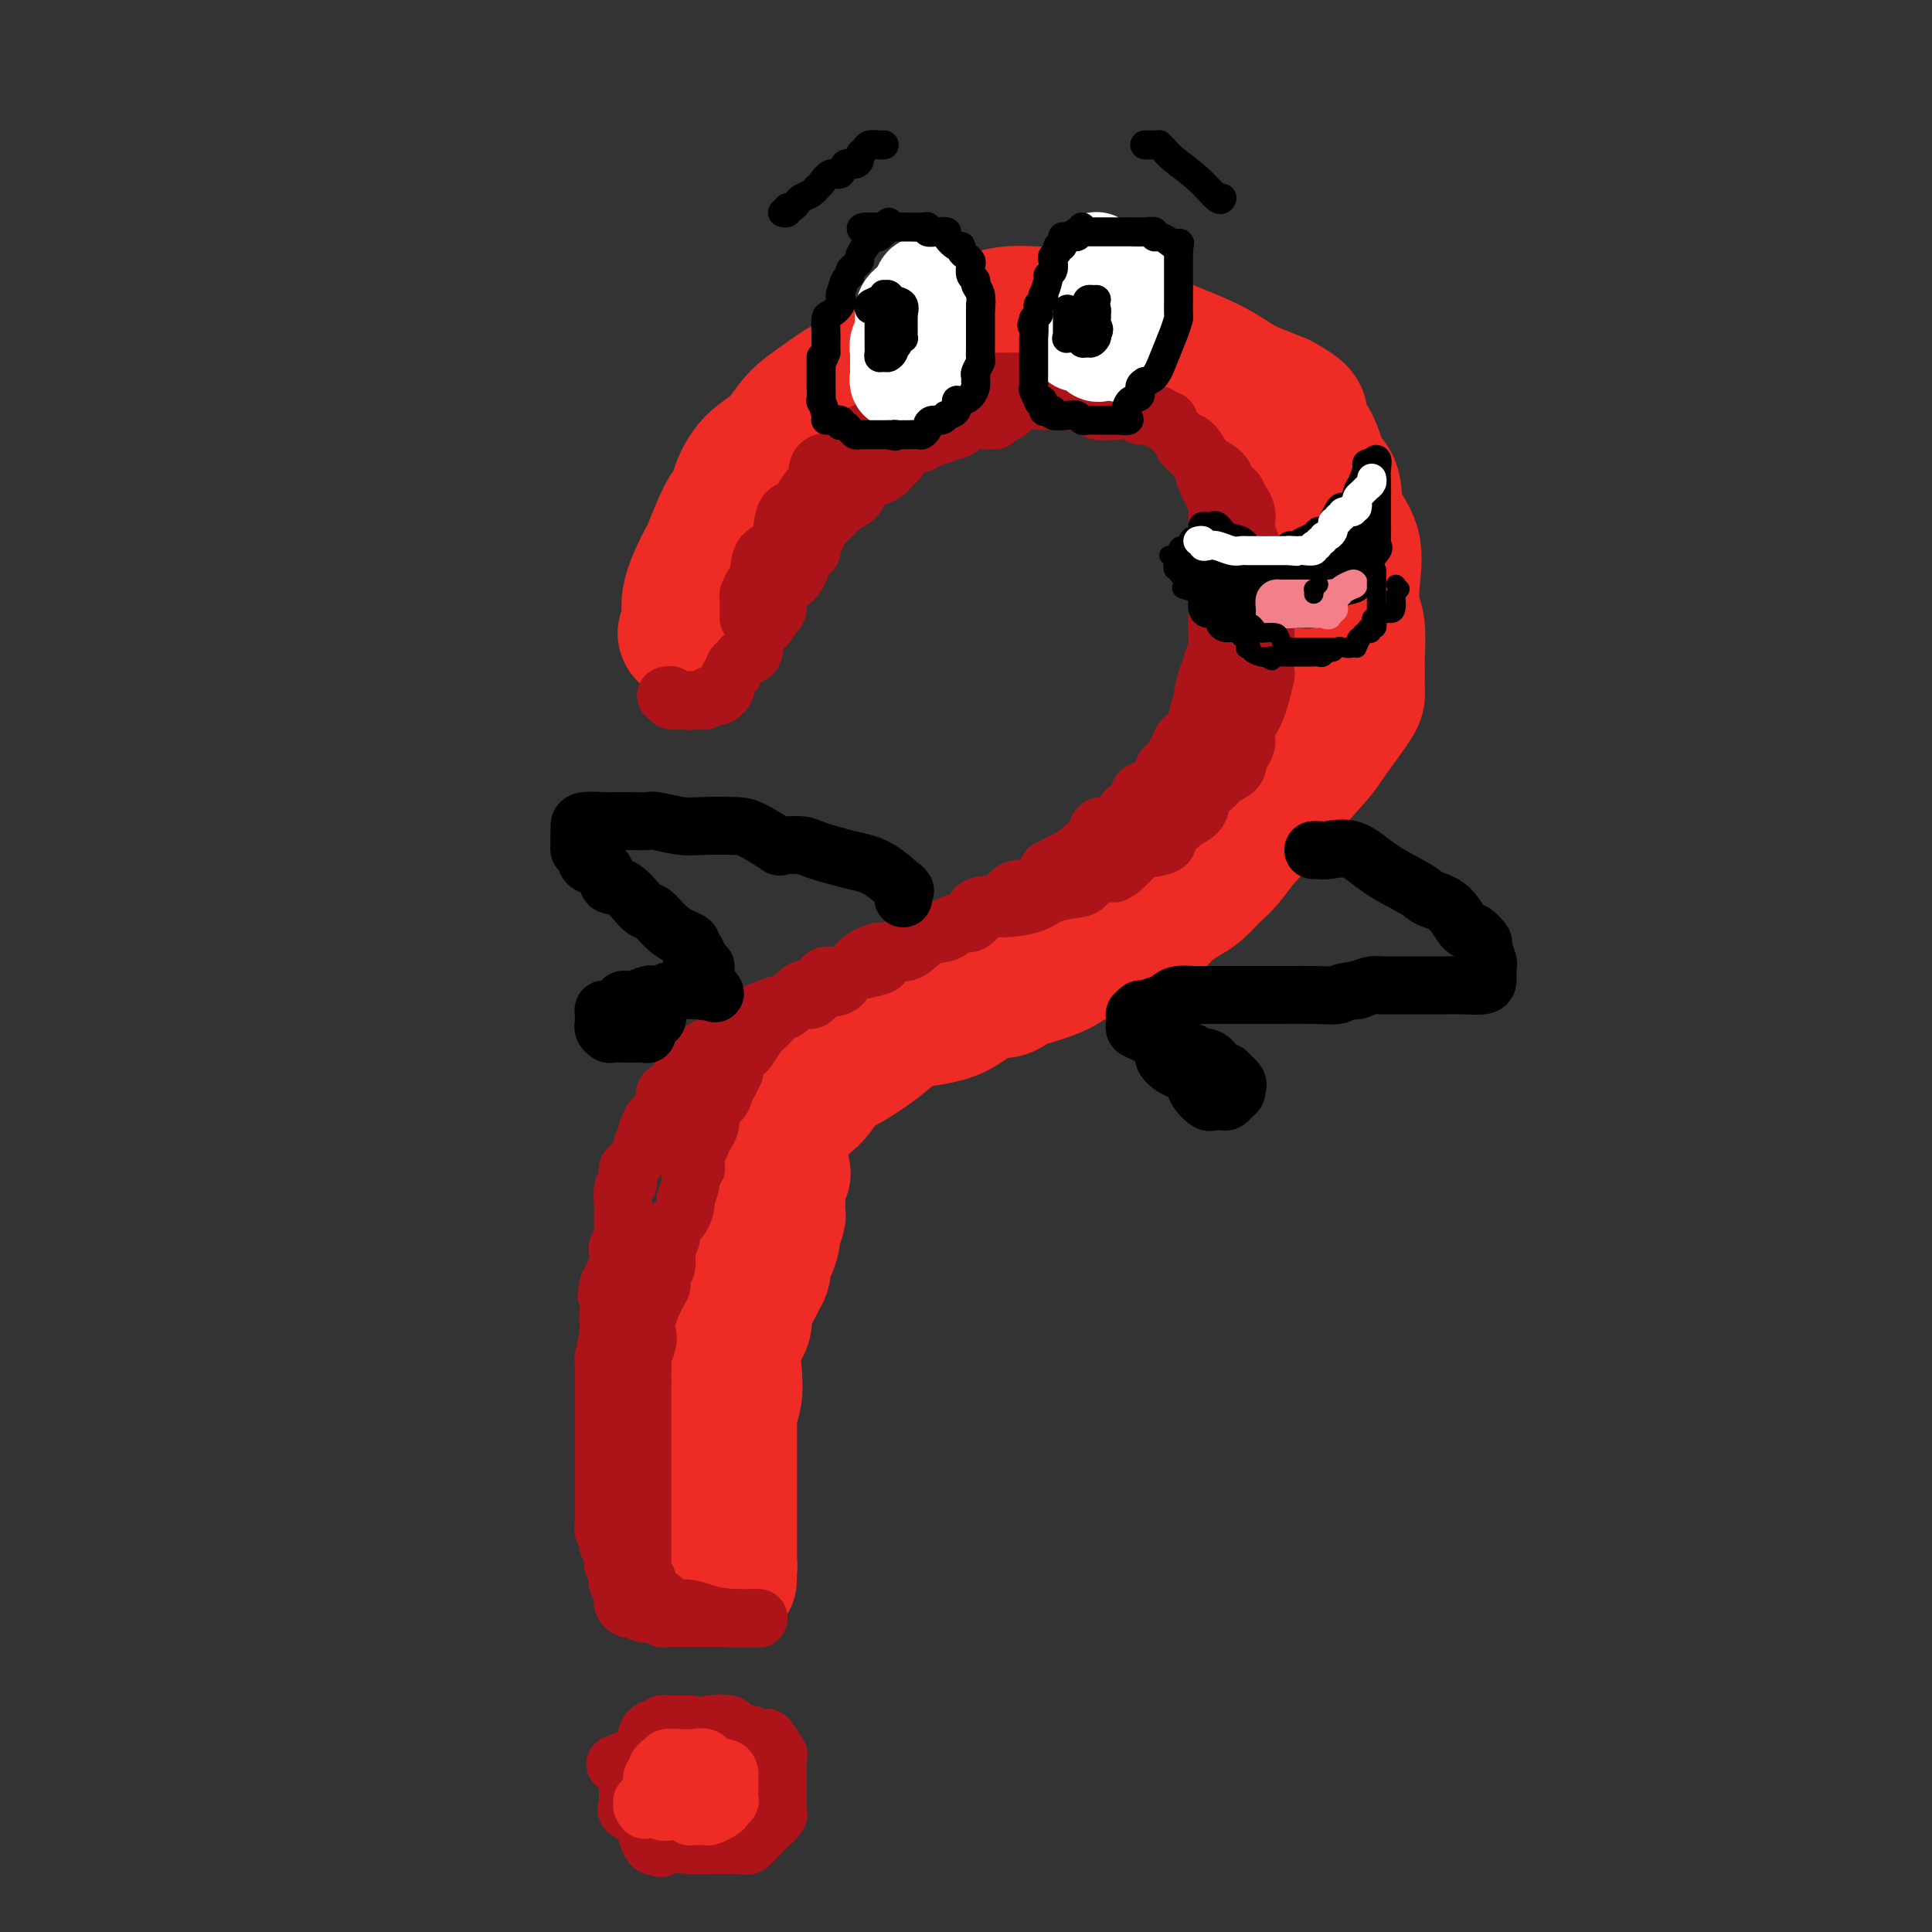 <svg viewBox='0 0 400 400' version='1.1' xmlns='http://www.w3.org/2000/svg' xmlns:xlink='http://www.w3.org/1999/xlink'><rect x="0" y="0" width="400" height="400" fill="#333333" stroke="none"/><g fill='none' stroke='rgb(238,43,36)' stroke-width='28' stroke-linecap='round' stroke-linejoin='round'><path d='M142,131c-0.107,0.078 -0.214,0.156 0,0c0.214,-0.156 0.748,-0.547 1,-1c0.252,-0.453 0.220,-0.968 0,-2c-0.220,-1.032 -0.630,-2.580 0,-5c0.630,-2.420 2.300,-5.713 3,-7c0.700,-1.287 0.429,-0.567 1,-2c0.571,-1.433 1.983,-5.018 3,-7c1.017,-1.982 1.639,-2.361 2,-3c0.361,-0.639 0.462,-1.539 1,-3c0.538,-1.461 1.512,-3.483 3,-5c1.488,-1.517 3.490,-2.528 5,-4c1.510,-1.472 2.530,-3.403 4,-5c1.470,-1.597 3.391,-2.860 5,-4c1.609,-1.140 2.907,-2.158 6,-4c3.093,-1.842 7.981,-4.507 11,-6c3.019,-1.493 4.169,-1.815 5,-2c0.831,-0.185 1.345,-0.232 3,-1c1.655,-0.768 4.452,-2.258 6,-3c1.548,-0.742 1.847,-0.735 3,-1c1.153,-0.265 3.161,-0.803 5,-1c1.839,-0.197 3.509,-0.054 5,0c1.491,0.054 2.805,0.020 4,0c1.195,-0.020 2.272,-0.026 3,0c0.728,0.026 1.106,0.085 2,0c0.894,-0.085 2.304,-0.314 4,0c1.696,0.314 3.677,1.172 5,2c1.323,0.828 1.987,1.625 5,3c3.013,1.375 8.375,3.327 12,5c3.625,1.673 5.515,3.066 7,4c1.485,0.934 2.567,1.410 4,2c1.433,0.590 3.216,1.295 5,2'/><path d='M265,83c6.463,3.538 3.620,3.381 3,4c-0.620,0.619 0.983,2.012 2,3c1.017,0.988 1.446,1.570 2,3c0.554,1.430 1.231,3.707 2,5c0.769,1.293 1.631,1.603 2,3c0.369,1.397 0.246,3.883 1,6c0.754,2.117 2.384,3.866 3,6c0.616,2.134 0.218,4.653 0,7c-0.218,2.347 -0.255,4.524 0,6c0.255,1.476 0.801,2.253 1,4c0.199,1.747 0.050,4.464 0,6c-0.050,1.536 0.000,1.890 0,3c-0.000,1.110 -0.050,2.977 0,4c0.050,1.023 0.200,1.202 -1,3c-1.200,1.798 -3.748,5.214 -5,7c-1.252,1.786 -1.206,1.941 -3,4c-1.794,2.059 -5.428,6.021 -7,8c-1.572,1.979 -1.082,1.976 -2,3c-0.918,1.024 -3.245,3.075 -5,5c-1.755,1.925 -2.938,3.725 -4,5c-1.062,1.275 -2.005,2.026 -3,3c-0.995,0.974 -2.044,2.172 -3,3c-0.956,0.828 -1.821,1.288 -3,2c-1.179,0.712 -2.673,1.677 -4,3c-1.327,1.323 -2.486,3.005 -4,4c-1.514,0.995 -3.384,1.302 -5,2c-1.616,0.698 -2.980,1.785 -4,2c-1.020,0.215 -1.698,-0.442 -3,0c-1.302,0.442 -3.229,1.983 -5,3c-1.771,1.017 -3.385,1.508 -5,2'/><path d='M215,202c-4.158,1.486 -3.552,0.702 -4,1c-0.448,0.298 -1.950,1.677 -3,2c-1.050,0.323 -1.648,-0.409 -3,0c-1.352,0.409 -3.457,1.961 -5,3c-1.543,1.039 -2.525,1.565 -4,2c-1.475,0.435 -3.442,0.779 -5,1c-1.558,0.221 -2.706,0.318 -4,1c-1.294,0.682 -2.735,1.948 -4,3c-1.265,1.052 -2.353,1.890 -4,3c-1.647,1.110 -3.852,2.492 -5,3c-1.148,0.508 -1.239,0.142 -2,1c-0.761,0.858 -2.192,2.939 -3,4c-0.808,1.061 -0.993,1.103 -2,2c-1.007,0.897 -2.836,2.648 -4,4c-1.164,1.352 -1.662,2.303 -2,3c-0.338,0.697 -0.515,1.139 -1,2c-0.485,0.861 -1.278,2.142 -2,3c-0.722,0.858 -1.373,1.295 -2,2c-0.627,0.705 -1.228,1.678 -2,3c-0.772,1.322 -1.713,2.993 -2,4c-0.287,1.007 0.080,1.350 0,2c-0.080,0.650 -0.608,1.606 -1,3c-0.392,1.394 -0.649,3.227 -1,4c-0.351,0.773 -0.798,0.488 -1,1c-0.202,0.512 -0.159,1.821 0,3c0.159,1.179 0.435,2.227 0,3c-0.435,0.773 -1.581,1.271 -2,2c-0.419,0.729 -0.112,1.690 0,3c0.112,1.310 0.030,2.968 0,4c-0.030,1.032 -0.009,1.438 0,2c0.009,0.562 0.004,1.281 0,2'/><path d='M147,278c-0.774,5.095 -0.207,3.331 0,3c0.207,-0.331 0.056,0.770 0,2c-0.056,1.230 -0.017,2.590 0,4c0.017,1.410 0.012,2.871 0,4c-0.012,1.129 -0.033,1.925 0,3c0.033,1.075 0.118,2.428 0,3c-0.118,0.572 -0.438,0.362 0,1c0.438,0.638 1.634,2.122 2,3c0.366,0.878 -0.098,1.149 0,2c0.098,0.851 0.758,2.282 1,3c0.242,0.718 0.065,0.723 0,1c-0.065,0.277 -0.018,0.825 0,2c0.018,1.175 0.009,2.978 0,4c-0.009,1.022 -0.016,1.265 0,2c0.016,0.735 0.057,1.964 0,3c-0.057,1.036 -0.211,1.880 0,3c0.211,1.120 0.789,2.515 1,3c0.211,0.485 0.057,0.060 0,0c-0.057,-0.060 -0.015,0.245 0,1c0.015,0.755 0.004,1.959 0,2c-0.004,0.041 -0.001,-1.082 0,-2c0.001,-0.918 0.000,-1.632 0,-3c-0.000,-1.368 -0.000,-3.391 0,-5c0.000,-1.609 0.000,-2.805 0,-4'/><path d='M151,313c-0.000,-3.256 -0.001,-4.394 0,-6c0.001,-1.606 0.004,-3.678 0,-5c-0.004,-1.322 -0.015,-1.895 0,-3c0.015,-1.105 0.054,-2.742 0,-4c-0.054,-1.258 -0.203,-2.136 0,-3c0.203,-0.864 0.756,-1.714 1,-3c0.244,-1.286 0.177,-3.010 0,-5c-0.177,-1.990 -0.465,-4.248 0,-6c0.465,-1.752 1.684,-2.997 2,-4c0.316,-1.003 -0.270,-1.763 0,-3c0.270,-1.237 1.395,-2.949 2,-4c0.605,-1.051 0.688,-1.440 1,-2c0.312,-0.560 0.853,-1.290 1,-2c0.147,-0.710 -0.100,-1.398 0,-2c0.100,-0.602 0.549,-1.117 1,-2c0.451,-0.883 0.906,-2.135 1,-3c0.094,-0.865 -0.171,-1.343 0,-2c0.171,-0.657 0.778,-1.493 1,-2c0.222,-0.507 0.060,-0.685 0,-1c-0.060,-0.315 -0.017,-0.767 0,-1c0.017,-0.233 0.008,-0.248 0,-1c-0.008,-0.752 -0.016,-2.240 0,-3c0.016,-0.760 0.056,-0.791 0,-1c-0.056,-0.209 -0.207,-0.595 0,-1c0.207,-0.405 0.774,-0.830 1,-1c0.226,-0.170 0.113,-0.085 0,0'/></g>
<g fill='none' stroke='rgb(173,20,25)' stroke-width='12' stroke-linecap='round' stroke-linejoin='round'><path d='M155,128c0.002,-0.509 0.003,-1.019 0,-1c-0.003,0.019 -0.011,0.565 0,0c0.011,-0.565 0.043,-2.242 0,-3c-0.043,-0.758 -0.159,-0.596 0,-1c0.159,-0.404 0.592,-1.374 1,-2c0.408,-0.626 0.791,-0.907 1,-2c0.209,-1.093 0.244,-2.998 1,-4c0.756,-1.002 2.232,-1.101 3,-2c0.768,-0.899 0.826,-2.600 1,-4c0.174,-1.400 0.463,-2.501 1,-3c0.537,-0.499 1.321,-0.395 2,-1c0.679,-0.605 1.252,-1.918 2,-3c0.748,-1.082 1.672,-1.932 2,-3c0.328,-1.068 0.060,-2.355 1,-3c0.940,-0.645 3.090,-0.649 4,-1c0.910,-0.351 0.581,-1.049 1,-2c0.419,-0.951 1.584,-2.156 3,-3c1.416,-0.844 3.081,-1.326 4,-2c0.919,-0.674 1.090,-1.539 2,-2c0.910,-0.461 2.559,-0.519 3,-1c0.441,-0.481 -0.324,-1.386 0,-2c0.324,-0.614 1.738,-0.939 3,-1c1.262,-0.061 2.372,0.141 3,0c0.628,-0.141 0.775,-0.626 2,-1c1.225,-0.374 3.530,-0.636 5,-1c1.470,-0.364 2.107,-0.830 3,-1c0.893,-0.170 2.044,-0.046 3,0c0.956,0.046 1.719,0.012 3,0c1.281,-0.012 3.080,-0.004 4,0c0.920,0.004 0.960,0.002 1,0'/><path d='M214,79c4.285,-0.464 2.999,-0.125 3,0c0.001,0.125 1.290,0.034 2,0c0.710,-0.034 0.842,-0.012 1,0c0.158,0.012 0.342,0.013 1,0c0.658,-0.013 1.790,-0.042 2,0c0.210,0.042 -0.503,0.153 0,0c0.503,-0.153 2.223,-0.570 4,0c1.777,0.570 3.611,2.127 5,3c1.389,0.873 2.333,1.061 3,1c0.667,-0.061 1.057,-0.372 1,0c-0.057,0.372 -0.559,1.426 0,2c0.559,0.574 2.180,0.669 3,1c0.820,0.331 0.838,0.899 1,1c0.162,0.101 0.467,-0.263 1,0c0.533,0.263 1.292,1.155 2,2c0.708,0.845 1.363,1.644 2,2c0.637,0.356 1.254,0.269 2,1c0.746,0.731 1.619,2.279 2,3c0.381,0.721 0.269,0.613 1,1c0.731,0.387 2.304,1.269 3,2c0.696,0.731 0.516,1.312 1,2c0.484,0.688 1.633,1.484 2,2c0.367,0.516 -0.047,0.754 0,1c0.047,0.246 0.556,0.500 1,1c0.444,0.500 0.823,1.244 1,2c0.177,0.756 0.150,1.522 0,2c-0.150,0.478 -0.425,0.667 0,2c0.425,1.333 1.550,3.809 2,5c0.450,1.191 0.225,1.095 0,1'/><path d='M260,116c0.862,2.741 1.015,2.593 1,3c-0.015,0.407 -0.200,1.368 0,2c0.200,0.632 0.786,0.936 1,2c0.214,1.064 0.057,2.888 0,4c-0.057,1.112 -0.016,1.510 0,2c0.016,0.490 0.005,1.070 0,2c-0.005,0.930 -0.004,2.209 0,3c0.004,0.791 0.012,1.093 0,2c-0.012,0.907 -0.045,2.417 0,3c0.045,0.583 0.166,0.239 0,1c-0.166,0.761 -0.619,2.628 -1,4c-0.381,1.372 -0.690,2.250 -1,3c-0.310,0.750 -0.622,1.371 -1,2c-0.378,0.629 -0.824,1.267 -1,2c-0.176,0.733 -0.083,1.561 0,2c0.083,0.439 0.155,0.488 0,1c-0.155,0.512 -0.539,1.485 -1,2c-0.461,0.515 -1.001,0.571 -1,1c0.001,0.429 0.543,1.230 0,2c-0.543,0.770 -2.171,1.508 -3,2c-0.829,0.492 -0.860,0.738 -1,1c-0.140,0.262 -0.389,0.542 -1,1c-0.611,0.458 -1.583,1.095 -2,2c-0.417,0.905 -0.279,2.077 -1,3c-0.721,0.923 -2.303,1.596 -3,2c-0.697,0.404 -0.510,0.541 -1,1c-0.490,0.459 -1.656,1.242 -2,2c-0.344,0.758 0.135,1.492 -1,2c-1.135,0.508 -3.882,0.791 -5,1c-1.118,0.209 -0.605,0.346 -1,1c-0.395,0.654 -1.697,1.827 -3,3'/><path d='M232,180c-2.528,1.788 -0.849,0.258 -1,0c-0.151,-0.258 -2.133,0.756 -3,1c-0.867,0.244 -0.617,-0.282 -1,0c-0.383,0.282 -1.397,1.372 -2,2c-0.603,0.628 -0.794,0.795 -2,1c-1.206,0.205 -3.426,0.447 -5,1c-1.574,0.553 -2.501,1.418 -4,2c-1.499,0.582 -3.570,0.882 -5,1c-1.430,0.118 -2.219,0.054 -3,0c-0.781,-0.054 -1.554,-0.098 -2,0c-0.446,0.098 -0.565,0.336 -1,1c-0.435,0.664 -1.186,1.753 -2,2c-0.814,0.247 -1.693,-0.346 -3,0c-1.307,0.346 -3.044,1.633 -4,2c-0.956,0.367 -1.131,-0.184 -2,0c-0.869,0.184 -2.433,1.105 -4,2c-1.567,0.895 -3.138,1.765 -4,2c-0.862,0.235 -1.017,-0.165 -2,0c-0.983,0.165 -2.795,0.893 -4,2c-1.205,1.107 -1.803,2.591 -3,3c-1.197,0.409 -2.993,-0.256 -4,0c-1.007,0.256 -1.226,1.434 -2,2c-0.774,0.566 -2.105,0.521 -3,1c-0.895,0.479 -1.355,1.484 -2,2c-0.645,0.516 -1.474,0.544 -3,1c-1.526,0.456 -3.750,1.341 -5,2c-1.250,0.659 -1.525,1.094 -2,2c-0.475,0.906 -1.148,2.284 -2,3c-0.852,0.716 -1.883,0.770 -3,1c-1.117,0.230 -2.319,0.637 -3,1c-0.681,0.363 -0.840,0.681 -1,1'/><path d='M145,218c-4.185,2.736 -1.648,1.577 -1,1c0.648,-0.577 -0.594,-0.573 -1,0c-0.406,0.573 0.024,1.715 0,2c-0.024,0.285 -0.500,-0.289 -1,0c-0.500,0.289 -1.022,1.439 -1,2c0.022,0.561 0.590,0.532 0,1c-0.590,0.468 -2.338,1.433 -3,2c-0.662,0.567 -0.238,0.734 0,1c0.238,0.266 0.289,0.630 0,1c-0.289,0.370 -0.919,0.747 -1,1c-0.081,0.253 0.386,0.381 0,1c-0.386,0.619 -1.624,1.728 -2,2c-0.376,0.272 0.111,-0.294 0,0c-0.111,0.294 -0.821,1.448 -1,2c-0.179,0.552 0.173,0.501 0,1c-0.173,0.499 -0.870,1.547 -1,2c-0.130,0.453 0.306,0.311 0,1c-0.306,0.689 -1.354,2.209 -2,3c-0.646,0.791 -0.891,0.854 -1,1c-0.109,0.146 -0.082,0.376 0,1c0.082,0.624 0.218,1.641 0,2c-0.218,0.359 -0.789,0.060 -1,1c-0.211,0.940 -0.060,3.120 0,4c0.060,0.880 0.030,0.459 0,1c-0.030,0.541 -0.060,2.045 0,3c0.060,0.955 0.209,1.362 0,2c-0.209,0.638 -0.777,1.508 -1,2c-0.223,0.492 -0.101,0.606 0,1c0.101,0.394 0.181,1.068 0,2c-0.181,0.932 -0.623,2.124 -1,3c-0.377,0.876 -0.688,1.438 -1,2'/><path d='M126,266c-0.775,3.897 -0.211,1.140 0,1c0.211,-0.140 0.071,2.338 0,4c-0.071,1.662 -0.072,2.509 0,3c0.072,0.491 0.215,0.625 0,2c-0.215,1.375 -0.790,3.990 -1,5c-0.210,1.010 -0.056,0.413 0,1c0.056,0.587 0.015,2.357 0,3c-0.015,0.643 -0.004,0.158 0,1c0.004,0.842 0.001,3.011 0,4c-0.001,0.989 -0.000,0.798 0,1c0.000,0.202 0.000,0.796 0,2c-0.000,1.204 -0.000,3.018 0,4c0.000,0.982 0.000,1.130 0,1c-0.000,-0.130 -0.000,-0.540 0,0c0.000,0.540 0.000,2.031 0,3c-0.000,0.969 -0.000,1.416 0,2c0.000,0.584 0.000,1.303 0,2c-0.000,0.697 -0.000,1.370 0,2c0.000,0.630 0.000,1.218 0,2c-0.000,0.782 -0.001,1.759 0,2c0.001,0.241 0.004,-0.252 0,0c-0.004,0.252 -0.015,1.251 0,2c0.015,0.749 0.056,1.248 0,2c-0.056,0.752 -0.207,1.759 0,2c0.207,0.241 0.774,-0.282 1,0c0.226,0.282 0.112,1.371 0,2c-0.112,0.629 -0.224,0.798 0,1c0.224,0.202 0.782,0.435 1,1c0.218,0.565 0.097,1.460 0,2c-0.097,0.540 -0.171,0.726 0,1c0.171,0.274 0.585,0.637 1,1'/><path d='M128,325c0.480,1.354 0.182,0.739 0,1c-0.182,0.261 -0.246,1.397 0,2c0.246,0.603 0.802,0.673 1,1c0.198,0.327 0.038,0.911 0,1c-0.038,0.089 0.044,-0.317 0,0c-0.044,0.317 -0.215,1.357 0,2c0.215,0.643 0.817,0.890 1,1c0.183,0.110 -0.053,0.082 0,0c0.053,-0.082 0.395,-0.219 1,0c0.605,0.219 1.471,0.795 2,1c0.529,0.205 0.719,0.041 1,0c0.281,-0.041 0.652,0.042 1,0c0.348,-0.042 0.673,-0.207 1,0c0.327,0.207 0.656,0.788 1,1c0.344,0.212 0.705,0.057 1,0c0.295,-0.057 0.526,-0.015 1,0c0.474,0.015 1.192,0.004 2,0c0.808,-0.004 1.707,-0.001 2,0c0.293,0.001 -0.021,0.000 0,0c0.021,-0.000 0.376,-0.000 1,0c0.624,0.000 1.515,0.000 2,0c0.485,-0.000 0.564,-0.000 1,0c0.436,0.000 1.231,0.000 2,0c0.769,-0.000 1.514,-0.000 2,0c0.486,0.000 0.713,0.000 1,0c0.287,-0.000 0.635,-0.000 1,0c0.365,0.000 0.747,0.000 1,0c0.253,-0.000 0.376,-0.000 1,0c0.624,0.000 1.750,0.000 2,0c0.250,-0.000 -0.375,-0.000 -1,0'/><path d='M156,335c2.969,0.198 -1.109,0.193 -4,0c-2.891,-0.193 -4.597,-0.572 -6,-1c-1.403,-0.428 -2.505,-0.903 -4,-1c-1.495,-0.097 -3.384,0.185 -4,0c-0.616,-0.185 0.043,-0.837 0,-1c-0.043,-0.163 -0.786,0.164 -1,0c-0.214,-0.164 0.100,-0.818 0,-1c-0.100,-0.182 -0.614,0.107 -1,0c-0.386,-0.107 -0.643,-0.609 -1,-1c-0.357,-0.391 -0.814,-0.672 -1,-1c-0.186,-0.328 -0.103,-0.701 0,-1c0.103,-0.299 0.224,-0.522 0,-1c-0.224,-0.478 -0.792,-1.212 -1,-2c-0.208,-0.788 -0.056,-1.629 0,-2c0.056,-0.371 0.015,-0.273 0,-1c-0.015,-0.727 -0.004,-2.280 0,-3c0.004,-0.720 0.001,-0.608 0,-1c-0.001,-0.392 -0.000,-1.288 0,-2c0.000,-0.712 0.000,-1.239 0,-2c-0.000,-0.761 -0.000,-1.756 0,-3c0.000,-1.244 0.000,-2.737 0,-4c-0.000,-1.263 -0.000,-2.295 0,-4c0.000,-1.705 0.000,-4.084 0,-5c-0.000,-0.916 -0.000,-0.369 0,-1c0.000,-0.631 0.000,-2.439 0,-4c-0.000,-1.561 -0.000,-2.875 0,-4c0.000,-1.125 0.000,-2.063 0,-3'/><path d='M133,286c-0.159,-6.989 -0.056,-2.960 0,-2c0.056,0.960 0.066,-1.147 0,-2c-0.066,-0.853 -0.207,-0.452 0,-1c0.207,-0.548 0.764,-2.044 1,-3c0.236,-0.956 0.153,-1.373 0,-2c-0.153,-0.627 -0.377,-1.466 0,-3c0.377,-1.534 1.354,-3.765 2,-5c0.646,-1.235 0.962,-1.475 1,-2c0.038,-0.525 -0.202,-1.334 0,-2c0.202,-0.666 0.845,-1.188 1,-2c0.155,-0.812 -0.179,-1.913 0,-3c0.179,-1.087 0.870,-2.159 1,-3c0.130,-0.841 -0.301,-1.450 0,-2c0.301,-0.550 1.333,-1.040 2,-2c0.667,-0.960 0.967,-2.390 1,-3c0.033,-0.610 -0.201,-0.399 0,-1c0.201,-0.601 0.837,-2.014 1,-3c0.163,-0.986 -0.149,-1.547 0,-2c0.149,-0.453 0.757,-0.799 1,-1c0.243,-0.201 0.120,-0.256 0,-1c-0.120,-0.744 -0.239,-2.178 0,-3c0.239,-0.822 0.834,-1.034 1,-1c0.166,0.034 -0.099,0.313 0,0c0.099,-0.313 0.561,-1.219 1,-2c0.439,-0.781 0.857,-1.437 1,-2c0.143,-0.563 0.013,-1.032 0,-1c-0.013,0.032 0.090,0.567 0,0c-0.090,-0.567 -0.375,-2.234 0,-3c0.375,-0.766 1.409,-0.629 2,-1c0.591,-0.371 0.740,-1.249 1,-2c0.260,-0.751 0.630,-1.376 1,-2'/><path d='M151,224c1.301,-2.566 1.055,-1.981 1,-2c-0.055,-0.019 0.082,-0.642 0,-1c-0.082,-0.358 -0.384,-0.452 0,-1c0.384,-0.548 1.453,-1.551 2,-2c0.547,-0.449 0.570,-0.344 1,-1c0.430,-0.656 1.265,-2.073 2,-3c0.735,-0.927 1.370,-1.363 2,-2c0.630,-0.637 1.254,-1.476 2,-2c0.746,-0.524 1.615,-0.732 2,-1c0.385,-0.268 0.285,-0.597 1,-1c0.715,-0.403 2.245,-0.880 3,-1c0.755,-0.120 0.736,0.119 1,0c0.264,-0.119 0.810,-0.595 1,-1c0.190,-0.405 0.023,-0.739 1,-1c0.977,-0.261 3.097,-0.450 4,-1c0.903,-0.550 0.587,-1.462 1,-2c0.413,-0.538 1.555,-0.701 3,-1c1.445,-0.299 3.194,-0.732 4,-1c0.806,-0.268 0.670,-0.371 1,-1c0.330,-0.629 1.127,-1.785 2,-2c0.873,-0.215 1.821,0.509 3,0c1.179,-0.509 2.590,-2.252 4,-3c1.410,-0.748 2.821,-0.500 4,-1c1.179,-0.500 2.126,-1.748 3,-2c0.874,-0.252 1.674,0.493 2,0c0.326,-0.493 0.178,-2.225 1,-3c0.822,-0.775 2.615,-0.594 4,-1c1.385,-0.406 2.361,-1.397 3,-2c0.639,-0.603 0.941,-0.816 2,-1c1.059,-0.184 2.874,-0.338 4,-1c1.126,-0.662 1.563,-1.831 2,-3'/><path d='M217,180c9.934,-5.222 6.768,-3.277 6,-3c-0.768,0.277 0.863,-1.112 2,-2c1.137,-0.888 1.781,-1.273 2,-2c0.219,-0.727 0.014,-1.795 1,-2c0.986,-0.205 3.163,0.454 4,0c0.837,-0.454 0.334,-2.022 1,-3c0.666,-0.978 2.502,-1.365 3,-2c0.498,-0.635 -0.342,-1.518 0,-2c0.342,-0.482 1.866,-0.562 3,-1c1.134,-0.438 1.876,-1.233 2,-2c0.124,-0.767 -0.371,-1.505 0,-2c0.371,-0.495 1.608,-0.748 2,-1c0.392,-0.252 -0.063,-0.505 0,-1c0.063,-0.495 0.643,-1.233 1,-2c0.357,-0.767 0.492,-1.562 1,-2c0.508,-0.438 1.389,-0.520 2,-1c0.611,-0.480 0.951,-1.357 1,-2c0.049,-0.643 -0.193,-1.051 0,-2c0.193,-0.949 0.821,-2.438 1,-3c0.179,-0.562 -0.092,-0.198 0,-1c0.092,-0.802 0.546,-2.771 1,-4c0.454,-1.229 0.906,-1.718 1,-2c0.094,-0.282 -0.171,-0.358 0,-1c0.171,-0.642 0.778,-1.851 1,-3c0.222,-1.149 0.060,-2.240 0,-3c-0.060,-0.760 -0.016,-1.190 0,-2c0.016,-0.810 0.004,-1.999 0,-3c-0.004,-1.001 -0.001,-1.815 0,-3c0.001,-1.185 0.000,-2.742 0,-4c-0.000,-1.258 -0.000,-2.217 0,-3c0.000,-0.783 0.000,-1.392 0,-2'/><path d='M252,114c0.004,-3.629 0.012,-2.700 0,-3c-0.012,-0.300 -0.046,-1.828 0,-3c0.046,-1.172 0.171,-1.987 0,-3c-0.171,-1.013 -0.640,-2.225 -1,-3c-0.360,-0.775 -0.612,-1.114 -1,-2c-0.388,-0.886 -0.913,-2.318 -1,-3c-0.087,-0.682 0.264,-0.613 0,-1c-0.264,-0.387 -1.144,-1.230 -2,-2c-0.856,-0.770 -1.687,-1.467 -2,-2c-0.313,-0.533 -0.107,-0.903 0,-1c0.107,-0.097 0.117,0.080 0,0c-0.117,-0.080 -0.360,-0.418 -1,-1c-0.640,-0.582 -1.676,-1.410 -2,-2c-0.324,-0.590 0.064,-0.943 0,-1c-0.064,-0.057 -0.581,0.182 -1,0c-0.419,-0.182 -0.739,-0.785 -1,-1c-0.261,-0.215 -0.463,-0.043 -1,0c-0.537,0.043 -1.410,-0.041 -2,0c-0.590,0.041 -0.899,0.209 -1,0c-0.101,-0.209 0.004,-0.796 0,-1c-0.004,-0.204 -0.119,-0.027 -1,0c-0.881,0.027 -2.529,-0.098 -4,0c-1.471,0.098 -2.765,0.418 -4,0c-1.235,-0.418 -2.409,-1.574 -3,-2c-0.591,-0.426 -0.597,-0.122 -1,0c-0.403,0.122 -1.201,0.061 -2,0'/><path d='M221,83c-3.464,-0.771 -1.624,-0.200 -1,0c0.624,0.200 0.031,0.028 -1,0c-1.031,-0.028 -2.500,0.087 -4,0c-1.500,-0.087 -3.031,-0.377 -4,0c-0.969,0.377 -1.376,1.422 -2,2c-0.624,0.578 -1.465,0.689 -2,1c-0.535,0.311 -0.766,0.823 -1,1c-0.234,0.177 -0.472,0.018 -1,0c-0.528,-0.018 -1.346,0.104 -2,0c-0.654,-0.104 -1.144,-0.435 -2,0c-0.856,0.435 -2.078,1.636 -3,2c-0.922,0.364 -1.544,-0.109 -2,0c-0.456,0.109 -0.745,0.802 -1,1c-0.255,0.198 -0.474,-0.098 -1,0c-0.526,0.098 -1.359,0.588 -2,1c-0.641,0.412 -1.091,0.744 -2,1c-0.909,0.256 -2.279,0.437 -3,1c-0.721,0.563 -0.795,1.508 -1,2c-0.205,0.492 -0.542,0.530 -1,1c-0.458,0.470 -1.038,1.372 -2,2c-0.962,0.628 -2.306,0.983 -3,1c-0.694,0.017 -0.738,-0.305 -1,0c-0.262,0.305 -0.742,1.236 -1,2c-0.258,0.764 -0.292,1.359 -1,2c-0.708,0.641 -2.088,1.327 -3,2c-0.912,0.673 -1.355,1.333 -2,2c-0.645,0.667 -1.493,1.342 -2,2c-0.507,0.658 -0.672,1.300 -1,2c-0.328,0.700 -0.819,1.458 -1,2c-0.181,0.542 -0.052,0.869 0,1c0.052,0.131 0.026,0.065 0,0'/><path d='M168,114c-3.361,3.548 -2.264,1.918 -2,2c0.264,0.082 -0.307,1.874 -1,3c-0.693,1.126 -1.510,1.584 -2,2c-0.490,0.416 -0.652,0.789 -1,1c-0.348,0.211 -0.881,0.259 -1,1c-0.119,0.741 0.175,2.173 0,3c-0.175,0.827 -0.820,1.048 -1,1c-0.180,-0.048 0.105,-0.366 0,0c-0.105,0.366 -0.601,1.415 -1,2c-0.399,0.585 -0.702,0.706 -1,1c-0.298,0.294 -0.590,0.761 -1,1c-0.410,0.239 -0.937,0.249 -1,1c-0.063,0.751 0.338,2.243 0,3c-0.338,0.757 -1.414,0.778 -2,1c-0.586,0.222 -0.681,0.646 -1,1c-0.319,0.354 -0.860,0.640 -1,1c-0.140,0.360 0.122,0.794 0,1c-0.122,0.206 -0.629,0.185 -1,1c-0.371,0.815 -0.607,2.467 -1,3c-0.393,0.533 -0.942,-0.054 -1,0c-0.058,0.054 0.374,0.750 0,1c-0.374,0.250 -1.553,0.053 -2,0c-0.447,-0.053 -0.161,0.038 0,0c0.161,-0.038 0.198,-0.206 0,0c-0.198,0.206 -0.630,0.787 -1,1c-0.370,0.213 -0.676,0.057 -1,0c-0.324,-0.057 -0.664,-0.016 -1,0c-0.336,0.016 -0.668,0.008 -1,0'/><path d='M143,145c-1.029,0.308 -0.103,0.079 0,0c0.103,-0.079 -0.617,-0.007 -1,0c-0.383,0.007 -0.429,-0.051 -1,0c-0.571,0.051 -1.669,0.209 -2,0c-0.331,-0.209 0.103,-0.787 0,-1c-0.103,-0.213 -0.744,-0.061 -1,0c-0.256,0.061 -0.128,0.030 0,0'/><path d='M143,357c0.029,-0.001 0.057,-0.001 0,0c-0.057,0.001 -0.200,0.004 -1,0c-0.800,-0.004 -2.255,-0.016 -3,0c-0.745,0.016 -0.778,0.059 -1,0c-0.222,-0.059 -0.634,-0.222 -1,0c-0.366,0.222 -0.686,0.828 -1,1c-0.314,0.172 -0.622,-0.092 -1,0c-0.378,0.092 -0.827,0.539 -1,1c-0.173,0.461 -0.070,0.936 0,1c0.070,0.064 0.106,-0.281 0,0c-0.106,0.281 -0.354,1.189 -1,2c-0.646,0.811 -1.690,1.525 -2,2c-0.310,0.475 0.113,0.713 0,1c-0.113,0.287 -0.763,0.625 -1,1c-0.237,0.375 -0.063,0.787 0,1c0.063,0.213 0.014,0.227 0,1c-0.014,0.773 0.006,2.304 0,3c-0.006,0.696 -0.040,0.558 0,1c0.040,0.442 0.154,1.465 0,2c-0.154,0.535 -0.574,0.581 0,1c0.574,0.419 2.143,1.209 3,2c0.857,0.791 1.003,1.583 1,2c-0.003,0.417 -0.155,0.458 0,1c0.155,0.542 0.616,1.583 1,2c0.384,0.417 0.692,0.208 1,0'/><path d='M136,382c1.106,1.238 0.871,0.332 2,0c1.129,-0.332 3.624,-0.089 5,0c1.376,0.089 1.635,0.024 2,0c0.365,-0.024 0.837,-0.007 2,0c1.163,0.007 3.018,0.003 4,0c0.982,-0.003 1.092,-0.007 1,0c-0.092,0.007 -0.387,0.024 0,0c0.387,-0.024 1.456,-0.090 2,0c0.544,0.090 0.562,0.336 1,0c0.438,-0.336 1.294,-1.255 2,-2c0.706,-0.745 1.261,-1.317 2,-2c0.739,-0.683 1.662,-1.476 2,-2c0.338,-0.524 0.091,-0.778 0,-1c-0.091,-0.222 -0.024,-0.411 0,-1c0.024,-0.589 0.006,-1.576 0,-2c-0.006,-0.424 -0.002,-0.284 0,-1c0.002,-0.716 -0.000,-2.287 0,-3c0.000,-0.713 0.002,-0.566 0,-1c-0.002,-0.434 -0.008,-1.448 0,-2c0.008,-0.552 0.029,-0.640 0,-1c-0.029,-0.360 -0.108,-0.990 0,-1c0.108,-0.010 0.404,0.601 0,0c-0.404,-0.601 -1.509,-2.412 -2,-3c-0.491,-0.588 -0.369,0.049 -1,0c-0.631,-0.049 -2.014,-0.784 -3,-1c-0.986,-0.216 -1.573,0.086 -2,0c-0.427,-0.086 -0.692,-0.562 -1,-1c-0.308,-0.438 -0.659,-0.840 -1,-1c-0.341,-0.160 -0.670,-0.080 -1,0'/><path d='M150,357c-1.508,-0.447 -0.777,-0.063 -1,0c-0.223,0.063 -1.401,-0.193 -2,0c-0.599,0.193 -0.619,0.835 -1,1c-0.381,0.165 -1.124,-0.148 -2,0c-0.876,0.148 -1.883,0.756 -3,1c-1.117,0.244 -2.342,0.125 -3,0c-0.658,-0.125 -0.750,-0.256 -1,0c-0.250,0.256 -0.660,0.899 -1,1c-0.340,0.101 -0.610,-0.340 -1,0c-0.390,0.340 -0.898,1.462 -1,2c-0.102,0.538 0.203,0.491 -1,1c-1.203,0.509 -3.915,1.574 -5,2c-1.085,0.426 -0.542,0.213 0,0'/></g>
<g fill='none' stroke='rgb(238,43,36)' stroke-width='12' stroke-linecap='round' stroke-linejoin='round'><path d='M146,364c-0.330,-0.001 -0.660,-0.001 -1,0c-0.340,0.001 -0.689,0.004 -1,0c-0.311,-0.004 -0.584,-0.016 -1,0c-0.416,0.016 -0.977,0.060 -2,0c-1.023,-0.060 -2.509,-0.224 -3,0c-0.491,0.224 0.013,0.835 0,1c-0.013,0.165 -0.543,-0.116 -1,0c-0.457,0.116 -0.840,0.630 -1,1c-0.160,0.370 -0.098,0.595 0,1c0.098,0.405 0.233,0.988 0,1c-0.233,0.012 -0.833,-0.548 -1,0c-0.167,0.548 0.098,2.203 0,3c-0.098,0.797 -0.559,0.736 -1,1c-0.441,0.264 -0.860,0.854 -1,1c-0.140,0.146 0.001,-0.153 0,0c-0.001,0.153 -0.143,0.758 0,1c0.143,0.242 0.572,0.121 1,0'/><path d='M134,374c-0.781,1.486 -0.735,0.202 0,0c0.735,-0.202 2.157,0.678 3,1c0.843,0.322 1.105,0.085 1,0c-0.105,-0.085 -0.578,-0.019 0,0c0.578,0.019 2.206,-0.009 3,0c0.794,0.009 0.755,0.055 1,0c0.245,-0.055 0.773,-0.211 1,0c0.227,0.211 0.154,0.789 0,1c-0.154,0.211 -0.389,0.053 0,0c0.389,-0.053 1.401,-0.003 2,0c0.599,0.003 0.787,-0.042 1,0c0.213,0.042 0.453,0.170 1,0c0.547,-0.170 1.400,-0.637 2,-1c0.600,-0.363 0.945,-0.622 1,-1c0.055,-0.378 -0.181,-0.873 0,-1c0.181,-0.127 0.781,0.116 1,0c0.219,-0.116 0.059,-0.591 0,-1c-0.059,-0.409 -0.015,-0.753 0,-1c0.015,-0.247 0.003,-0.395 0,-1c-0.003,-0.605 0.005,-1.665 0,-2c-0.005,-0.335 -0.022,0.054 0,0c0.022,-0.054 0.083,-0.553 0,-1c-0.083,-0.447 -0.309,-0.842 -1,-1c-0.691,-0.158 -1.845,-0.079 -3,0'/><path d='M147,366c-0.726,-0.607 -0.542,-1.625 -1,-2c-0.458,-0.375 -1.560,-0.107 -2,0c-0.440,0.107 -0.220,0.054 0,0'/><path d='M144,364c0.000,0.000 0.100,0.100 0.1,0.1'/></g>
<g fill='none' stroke='rgb(255,255,255)' stroke-width='20' stroke-linecap='round' stroke-linejoin='round'><path d='M192,59c-0.361,-0.174 -0.723,-0.349 -1,0c-0.277,0.349 -0.470,1.220 -1,2c-0.530,0.780 -1.396,1.469 -2,2c-0.604,0.531 -0.947,0.903 -1,2c-0.053,1.097 0.182,2.920 0,4c-0.182,1.080 -0.781,1.416 -1,2c-0.219,0.584 -0.059,1.417 0,2c0.059,0.583 0.016,0.915 0,1c-0.016,0.085 -0.005,-0.079 0,0c0.005,0.079 0.006,0.399 0,1c-0.006,0.601 -0.018,1.481 0,2c0.018,0.519 0.067,0.677 0,1c-0.067,0.323 -0.249,0.813 0,1c0.249,0.187 0.928,0.072 1,0c0.072,-0.072 -0.464,-0.099 0,0c0.464,0.099 1.926,0.326 3,0c1.074,-0.326 1.759,-1.205 2,-2c0.241,-0.795 0.036,-1.507 0,-2c-0.036,-0.493 0.095,-0.767 0,-1c-0.095,-0.233 -0.417,-0.423 0,-1c0.417,-0.577 1.574,-1.540 2,-2c0.426,-0.460 0.122,-0.417 0,-1c-0.122,-0.583 -0.061,-1.791 0,-3'/><path d='M194,67c0.310,-2.000 0.083,-2.000 0,-2c-0.083,0.000 -0.024,0.000 0,0c0.024,0.000 0.012,0.000 0,0'/><path d='M227,54c-0.000,-0.088 -0.000,-0.175 0,0c0.000,0.175 0.001,0.613 0,1c-0.001,0.387 -0.003,0.722 0,1c0.003,0.278 0.012,0.497 0,1c-0.012,0.503 -0.046,1.289 0,2c0.046,0.711 0.171,1.346 0,2c-0.171,0.654 -0.638,1.328 -1,2c-0.362,0.672 -0.619,1.342 -1,2c-0.381,0.658 -0.887,1.304 -1,2c-0.113,0.696 0.168,1.441 0,2c-0.168,0.559 -0.784,0.932 -1,1c-0.216,0.068 -0.030,-0.170 0,0c0.030,0.170 -0.094,0.750 0,1c0.094,0.250 0.405,0.172 1,0c0.595,-0.172 1.472,-0.438 2,0c0.528,0.438 0.705,1.582 1,2c0.295,0.418 0.708,0.112 1,0c0.292,-0.112 0.463,-0.030 1,0c0.537,0.030 1.439,0.009 2,0c0.561,-0.009 0.780,-0.004 1,0'/><path d='M232,73c1.172,0.668 0.103,0.337 0,0c-0.103,-0.337 0.761,-0.681 1,-1c0.239,-0.319 -0.146,-0.613 0,-1c0.146,-0.387 0.824,-0.867 1,-1c0.176,-0.133 -0.149,0.080 0,0c0.149,-0.080 0.771,-0.454 1,-1c0.229,-0.546 0.065,-1.265 0,-2c-0.065,-0.735 -0.032,-1.485 0,-2c0.032,-0.515 0.061,-0.794 0,-1c-0.061,-0.206 -0.212,-0.340 0,-1c0.212,-0.660 0.789,-1.847 1,-2c0.211,-0.153 0.057,0.728 0,0c-0.057,-0.728 -0.016,-3.065 0,-4c0.016,-0.935 0.008,-0.467 0,0'/></g>
<g fill='none' stroke='rgb(0,0,0)' stroke-width='6' stroke-linecap='round' stroke-linejoin='round'><path d='M184,46c-0.418,0.302 -0.835,0.604 -1,1c-0.165,0.396 -0.076,0.887 0,1c0.076,0.113 0.140,-0.153 0,0c-0.140,0.153 -0.485,0.723 -1,1c-0.515,0.277 -1.200,0.259 -2,1c-0.800,0.741 -1.716,2.241 -2,3c-0.284,0.759 0.065,0.779 0,1c-0.065,0.221 -0.543,0.645 -1,1c-0.457,0.355 -0.893,0.642 -1,1c-0.107,0.358 0.114,0.788 0,1c-0.114,0.212 -0.565,0.206 -1,1c-0.435,0.794 -0.855,2.388 -1,3c-0.145,0.612 -0.014,0.242 0,0c0.014,-0.242 -0.087,-0.356 0,0c0.087,0.356 0.363,1.182 0,2c-0.363,0.818 -1.365,1.629 -2,2c-0.635,0.371 -0.902,0.302 -1,1c-0.098,0.698 -0.026,2.162 0,3c0.026,0.838 0.007,1.049 0,1c-0.007,-0.049 -0.002,-0.359 0,0c0.002,0.359 0.001,1.388 0,2c-0.001,0.612 -0.000,0.806 0,1'/><path d='M171,73c-1.000,2.820 -1.000,1.369 -1,1c0.000,-0.369 0.000,0.344 0,1c-0.000,0.656 -0.001,1.255 0,2c0.001,0.745 0.004,1.636 0,2c-0.004,0.364 -0.016,0.203 0,1c0.016,0.797 0.061,2.553 0,3c-0.061,0.447 -0.229,-0.416 0,0c0.229,0.416 0.853,2.110 1,3c0.147,0.890 -0.185,0.974 0,1c0.185,0.026 0.886,-0.007 1,0c0.114,0.007 -0.359,0.054 0,0c0.359,-0.054 1.549,-0.208 2,0c0.451,0.208 0.162,0.777 0,1c-0.162,0.223 -0.197,0.098 0,0c0.197,-0.098 0.626,-0.170 1,0c0.374,0.170 0.692,0.581 1,1c0.308,0.419 0.606,0.844 1,1c0.394,0.156 0.882,0.042 1,0c0.118,-0.042 -0.136,-0.011 0,0c0.136,0.011 0.663,0.003 1,0c0.337,-0.003 0.485,-0.001 1,0c0.515,0.001 1.396,0.000 2,0c0.604,-0.000 0.932,-0.000 1,0c0.068,0.000 -0.123,0.000 0,0c0.123,-0.000 0.562,-0.000 1,0'/><path d='M184,90c2.194,0.619 1.178,0.166 1,0c-0.178,-0.166 0.481,-0.045 1,0c0.519,0.045 0.898,0.013 1,0c0.102,-0.013 -0.074,-0.006 0,0c0.074,0.006 0.397,0.013 1,0c0.603,-0.013 1.484,-0.046 2,0c0.516,0.046 0.666,0.171 1,0c0.334,-0.171 0.850,-0.638 1,-1c0.150,-0.362 -0.067,-0.618 0,-1c0.067,-0.382 0.418,-0.889 1,-1c0.582,-0.111 1.395,0.173 2,0c0.605,-0.173 1.001,-0.802 1,-1c-0.001,-0.198 -0.400,0.036 0,0c0.400,-0.036 1.600,-0.342 2,-1c0.400,-0.658 0.002,-1.668 0,-2c-0.002,-0.332 0.392,0.013 1,0c0.608,-0.013 1.430,-0.384 2,-1c0.570,-0.616 0.889,-1.479 1,-2c0.111,-0.521 0.016,-0.702 0,-1c-0.016,-0.298 0.048,-0.713 0,-1c-0.048,-0.287 -0.209,-0.444 0,-1c0.209,-0.556 0.788,-1.509 1,-2c0.212,-0.491 0.057,-0.520 0,-1c-0.057,-0.480 -0.015,-1.410 0,-2c0.015,-0.590 0.004,-0.841 0,-1c-0.004,-0.159 -0.001,-0.228 0,-1c0.001,-0.772 0.000,-2.248 0,-3c-0.000,-0.752 -0.000,-0.779 0,-1c0.000,-0.221 0.000,-0.634 0,-1c-0.000,-0.366 -0.000,-0.683 0,-1'/><path d='M203,64c0.292,-2.919 0.022,-1.215 0,-1c-0.022,0.215 0.204,-1.059 0,-2c-0.204,-0.941 -0.839,-1.547 -1,-2c-0.161,-0.453 0.150,-0.751 0,-1c-0.150,-0.249 -0.762,-0.447 -1,-1c-0.238,-0.553 -0.102,-1.459 0,-2c0.102,-0.541 0.169,-0.718 0,-1c-0.169,-0.282 -0.575,-0.671 -1,-1c-0.425,-0.329 -0.869,-0.600 -1,-1c-0.131,-0.400 0.050,-0.931 0,-1c-0.050,-0.069 -0.333,0.322 -1,0c-0.667,-0.322 -1.719,-1.358 -2,-2c-0.281,-0.642 0.211,-0.890 0,-1c-0.211,-0.110 -1.123,-0.082 -2,0c-0.877,0.082 -1.720,0.218 -2,0c-0.280,-0.218 0.003,-0.790 0,-1c-0.003,-0.210 -0.292,-0.056 -1,0c-0.708,0.056 -1.835,0.015 -3,0c-1.165,-0.015 -2.367,-0.004 -3,0c-0.633,0.004 -0.697,0.001 -1,0c-0.303,-0.001 -0.844,-0.000 -1,0c-0.156,0.000 0.073,0.000 0,0c-0.073,-0.000 -0.450,-0.000 -1,0c-0.550,0.000 -1.275,0.000 -2,0'/><path d='M180,47c-2.711,-0.089 -1.489,0.689 -1,1c0.489,0.311 0.244,0.156 0,0'/><path d='M224,47c0.128,0.457 0.256,0.915 0,1c-0.256,0.085 -0.896,-0.202 -1,0c-0.104,0.202 0.327,0.894 0,1c-0.327,0.106 -1.412,-0.375 -2,0c-0.588,0.375 -0.680,1.605 -1,2c-0.320,0.395 -0.869,-0.045 -1,0c-0.131,0.045 0.157,0.576 0,1c-0.157,0.424 -0.759,0.741 -1,1c-0.241,0.259 -0.121,0.459 0,1c0.121,0.541 0.242,1.422 0,2c-0.242,0.578 -0.849,0.851 -1,1c-0.151,0.149 0.152,0.172 0,1c-0.152,0.828 -0.759,2.459 -1,3c-0.241,0.541 -0.117,-0.009 0,0c0.117,0.009 0.228,0.576 0,1c-0.228,0.424 -0.796,0.705 -1,1c-0.204,0.295 -0.044,0.605 0,1c0.044,0.395 -0.027,0.876 0,1c0.027,0.124 0.150,-0.107 0,0c-0.150,0.107 -0.575,0.554 -1,1'/><path d='M214,66c-0.774,2.363 -0.207,0.769 0,1c0.207,0.231 0.056,2.286 0,3c-0.056,0.714 -0.015,0.089 0,0c0.015,-0.089 0.004,0.360 0,1c-0.004,0.640 -0.001,1.470 0,2c0.001,0.530 0.001,0.758 0,1c-0.001,0.242 -0.001,0.497 0,1c0.001,0.503 0.004,1.252 0,2c-0.004,0.748 -0.016,1.493 0,2c0.016,0.507 0.061,0.775 0,1c-0.061,0.225 -0.227,0.408 0,1c0.227,0.592 0.848,1.595 1,2c0.152,0.405 -0.165,0.213 0,0c0.165,-0.213 0.812,-0.446 1,0c0.188,0.446 -0.084,1.570 0,2c0.084,0.430 0.523,0.167 1,0c0.477,-0.167 0.992,-0.237 1,0c0.008,0.237 -0.492,0.781 0,1c0.492,0.219 1.977,0.111 3,0c1.023,-0.111 1.585,-0.226 2,0c0.415,0.226 0.684,0.793 1,1c0.316,0.207 0.679,0.056 1,0c0.321,-0.056 0.600,-0.015 1,0c0.400,0.015 0.919,0.004 1,0c0.081,-0.004 -0.277,-0.001 0,0c0.277,0.001 1.190,0.000 2,0c0.810,-0.000 1.517,-0.000 2,0c0.483,0.000 0.741,0.000 1,0'/><path d='M232,87c2.864,0.423 1.523,-0.520 1,-1c-0.523,-0.480 -0.227,-0.497 0,-1c0.227,-0.503 0.385,-1.494 1,-2c0.615,-0.506 1.687,-0.529 2,-1c0.313,-0.471 -0.135,-1.391 0,-2c0.135,-0.609 0.852,-0.907 1,-1c0.148,-0.093 -0.272,0.020 0,0c0.272,-0.020 1.236,-0.175 2,-1c0.764,-0.825 1.329,-2.322 2,-4c0.671,-1.678 1.448,-3.536 2,-5c0.552,-1.464 0.880,-2.533 1,-3c0.120,-0.467 0.032,-0.331 0,-1c-0.032,-0.669 -0.009,-2.141 0,-3c0.009,-0.859 0.002,-1.104 0,-1c-0.002,0.104 -0.001,0.557 0,0c0.001,-0.557 0.000,-2.124 0,-3c-0.000,-0.876 -0.000,-1.061 0,-1c0.000,0.061 0.000,0.367 0,0c-0.000,-0.367 -0.000,-1.408 0,-2c0.000,-0.592 0.000,-0.736 0,-1c-0.000,-0.264 -0.000,-0.647 0,-1c0.000,-0.353 0.000,-0.677 0,-1'/><path d='M244,52c0.248,-2.813 0.369,-1.346 0,-1c-0.369,0.346 -1.228,-0.429 -2,-1c-0.772,-0.571 -1.457,-0.938 -2,-1c-0.543,-0.062 -0.944,0.179 -1,0c-0.056,-0.179 0.234,-0.780 0,-1c-0.234,-0.220 -0.990,-0.059 -2,0c-1.010,0.059 -2.274,0.016 -3,0c-0.726,-0.016 -0.914,-0.004 -1,0c-0.086,0.004 -0.069,0.001 -1,0c-0.931,-0.001 -2.810,-0.000 -4,0c-1.190,0.000 -1.690,-0.001 -2,0c-0.310,0.001 -0.429,0.004 -1,0c-0.571,-0.004 -1.593,-0.015 -2,0c-0.407,0.015 -0.200,0.057 0,0c0.200,-0.057 0.394,-0.211 0,0c-0.394,0.211 -1.375,0.788 -2,1c-0.625,0.212 -0.893,0.061 -1,0c-0.107,-0.061 -0.054,-0.030 0,0'/><path d='M237,30c0.726,-0.005 1.452,-0.011 2,0c0.548,0.011 0.918,0.038 1,0c0.082,-0.038 -0.125,-0.143 0,0c0.125,0.143 0.584,0.532 1,1c0.416,0.468 0.791,1.015 2,2c1.209,0.985 3.252,2.408 5,4c1.748,1.592 3.201,3.352 4,4c0.799,0.648 0.942,0.185 1,0c0.058,-0.185 0.029,-0.093 0,0'/><path d='M183,30c0.058,-0.006 0.117,-0.013 0,0c-0.117,0.013 -0.409,0.044 -1,0c-0.591,-0.044 -1.481,-0.165 -2,0c-0.519,0.165 -0.668,0.617 -1,1c-0.332,0.383 -0.848,0.699 -1,1c-0.152,0.301 0.059,0.587 0,1c-0.059,0.413 -0.387,0.955 -1,1c-0.613,0.045 -1.513,-0.405 -2,0c-0.487,0.405 -0.563,1.667 -1,2c-0.437,0.333 -1.234,-0.261 -2,0c-0.766,0.261 -1.501,1.379 -2,2c-0.499,0.621 -0.763,0.745 -1,1c-0.237,0.255 -0.446,0.642 -1,1c-0.554,0.358 -1.454,0.688 -2,1c-0.546,0.312 -0.738,0.605 -1,1c-0.262,0.395 -0.592,0.890 -1,1c-0.408,0.110 -0.893,-0.166 -1,0c-0.107,0.166 0.163,0.776 0,1c-0.163,0.224 -0.761,0.064 -1,0c-0.239,-0.064 -0.120,-0.032 0,0'/><path d='M182,66c0.000,0.228 0.000,0.456 0,1c-0.000,0.544 -0.000,1.403 0,2c0.000,0.597 0.000,0.933 0,1c-0.000,0.067 -0.001,-0.136 0,0c0.001,0.136 0.003,0.611 0,1c-0.003,0.389 -0.012,0.694 0,1c0.012,0.306 0.045,0.615 0,1c-0.045,0.385 -0.170,0.846 0,1c0.170,0.154 0.633,-0.000 1,0c0.367,0.000 0.637,0.154 1,0c0.363,-0.154 0.818,-0.615 1,-1c0.182,-0.385 0.091,-0.692 0,-1'/><path d='M185,72c0.707,-0.166 0.974,-0.582 1,-1c0.026,-0.418 -0.189,-0.837 0,-1c0.189,-0.163 0.783,-0.071 1,0c0.217,0.071 0.058,0.120 0,0c-0.058,-0.120 -0.016,-0.409 0,-1c0.016,-0.591 0.006,-1.486 0,-2c-0.006,-0.514 -0.008,-0.648 0,-1c0.008,-0.352 0.028,-0.921 0,-1c-0.028,-0.079 -0.102,0.333 0,0c0.102,-0.333 0.382,-1.411 0,-2c-0.382,-0.589 -1.425,-0.691 -2,-1c-0.575,-0.309 -0.684,-0.826 -1,-1c-0.316,-0.174 -0.841,-0.004 -1,0c-0.159,0.004 0.049,-0.156 0,0c-0.049,0.156 -0.353,0.630 -1,1c-0.647,0.370 -1.636,0.638 -2,1c-0.364,0.362 -0.104,0.818 0,1c0.104,0.182 0.052,0.091 0,0'/><path d='M221,64c-0.000,0.449 -0.000,0.897 0,1c0.000,0.103 0.001,-0.141 0,0c-0.001,0.141 -0.002,0.665 0,1c0.002,0.335 0.007,0.481 0,1c-0.007,0.519 -0.027,1.411 0,2c0.027,0.589 0.101,0.876 0,1c-0.101,0.124 -0.378,0.087 0,0c0.378,-0.087 1.411,-0.222 2,0c0.589,0.222 0.732,0.803 1,1c0.268,0.197 0.659,0.012 1,0c0.341,-0.012 0.630,0.151 1,0c0.370,-0.151 0.820,-0.614 1,-1c0.180,-0.386 0.090,-0.693 0,-1'/><path d='M227,69c0.928,-0.564 0.250,-1.475 0,-2c-0.250,-0.525 -0.070,-0.663 0,-1c0.070,-0.337 0.029,-0.874 0,-1c-0.029,-0.126 -0.046,0.160 0,0c0.046,-0.160 0.157,-0.764 0,-1c-0.157,-0.236 -0.581,-0.102 -1,0c-0.419,0.102 -0.834,0.172 -1,0c-0.166,-0.172 -0.083,-0.586 0,-1'/><path d='M225,63c-0.143,-1.155 0.500,-1.042 1,-1c0.500,0.042 0.857,0.012 1,0c0.143,-0.012 0.071,-0.006 0,0'/><path d='M249,109c0.329,-0.015 0.658,-0.031 1,0c0.342,0.031 0.696,0.107 1,0c0.304,-0.107 0.557,-0.397 1,0c0.443,0.397 1.077,1.479 2,2c0.923,0.521 2.135,0.479 3,1c0.865,0.521 1.383,1.605 2,2c0.617,0.395 1.331,0.102 2,0c0.669,-0.102 1.292,-0.012 2,0c0.708,0.012 1.502,-0.052 2,0c0.498,0.052 0.700,0.222 1,0c0.300,-0.222 0.696,-0.834 1,-1c0.304,-0.166 0.514,0.114 1,0c0.486,-0.114 1.248,-0.622 2,-1c0.752,-0.378 1.493,-0.625 2,-1c0.507,-0.375 0.780,-0.877 1,-1c0.220,-0.123 0.387,0.134 1,0c0.613,-0.134 1.674,-0.660 2,-1c0.326,-0.340 -0.081,-0.493 0,-1c0.081,-0.507 0.651,-1.366 1,-2c0.349,-0.634 0.476,-1.042 1,-1c0.524,0.042 1.446,0.533 2,0c0.554,-0.533 0.740,-2.090 1,-3c0.260,-0.910 0.596,-1.172 1,-2c0.404,-0.828 0.878,-2.223 1,-3c0.122,-0.777 -0.108,-0.936 0,-1c0.108,-0.064 0.554,-0.032 1,0'/><path d='M284,96c1.464,-1.939 1.124,-0.286 1,1c-0.124,1.286 -0.033,2.207 0,3c0.033,0.793 0.008,1.460 0,3c-0.008,1.540 0.001,3.954 0,5c-0.001,1.046 -0.010,0.723 0,1c0.010,0.277 0.041,1.153 0,2c-0.041,0.847 -0.154,1.666 0,2c0.154,0.334 0.576,0.184 0,1c-0.576,0.816 -2.149,2.599 -3,4c-0.851,1.401 -0.979,2.422 -1,3c-0.021,0.578 0.067,0.714 -1,1c-1.067,0.286 -3.287,0.721 -4,1c-0.713,0.279 0.082,0.400 0,1c-0.082,0.600 -1.040,1.677 -2,2c-0.960,0.323 -1.921,-0.110 -2,0c-0.079,0.110 0.722,0.761 0,1c-0.722,0.239 -2.969,0.064 -4,0c-1.031,-0.064 -0.846,-0.017 -1,0c-0.154,0.017 -0.648,0.005 -1,0c-0.352,-0.005 -0.563,-0.001 -1,0c-0.437,0.001 -1.101,0.000 -2,0c-0.899,-0.000 -2.034,-0.000 -3,0c-0.966,0.000 -1.764,0.000 -2,0c-0.236,-0.000 0.090,-0.000 0,0c-0.090,0.000 -0.597,0.000 -1,0c-0.403,-0.000 -0.701,-0.000 -1,0'/><path d='M256,127c-2.975,0.154 -1.414,0.039 -1,0c0.414,-0.039 -0.320,-0.004 -1,0c-0.680,0.004 -1.307,-0.025 -2,0c-0.693,0.025 -1.453,0.105 -2,0c-0.547,-0.105 -0.882,-0.395 -1,-1c-0.118,-0.605 -0.019,-1.527 0,-2c0.019,-0.473 -0.041,-0.498 0,-1c0.041,-0.502 0.183,-1.482 0,-2c-0.183,-0.518 -0.689,-0.573 -1,-1c-0.311,-0.427 -0.425,-1.225 -1,-2c-0.575,-0.775 -1.611,-1.528 -2,-2c-0.389,-0.472 -0.129,-0.663 0,-1c0.129,-0.337 0.129,-0.820 0,-1c-0.129,-0.180 -0.385,-0.059 0,0c0.385,0.059 1.411,0.054 2,0c0.589,-0.054 0.740,-0.158 1,0c0.260,0.158 0.630,0.579 1,1'/><path d='M249,115c0.980,-0.050 1.429,0.326 2,1c0.571,0.674 1.264,1.645 2,2c0.736,0.355 1.514,0.095 2,0c0.486,-0.095 0.680,-0.026 1,0c0.320,0.026 0.766,0.007 1,0c0.234,-0.007 0.255,-0.002 1,0c0.745,0.002 2.212,0.001 3,0c0.788,-0.001 0.895,-0.001 1,0c0.105,0.001 0.207,0.002 1,0c0.793,-0.002 2.277,-0.006 3,0c0.723,0.006 0.684,0.023 1,0c0.316,-0.023 0.988,-0.084 2,0c1.012,0.084 2.365,0.314 3,0c0.635,-0.314 0.552,-1.172 1,-2c0.448,-0.828 1.426,-1.628 2,-2c0.574,-0.372 0.743,-0.317 1,-1c0.257,-0.683 0.602,-2.103 1,-3c0.398,-0.897 0.849,-1.271 1,-2c0.151,-0.729 0.002,-1.812 0,-1c-0.002,0.812 0.142,3.518 0,5c-0.142,1.482 -0.571,1.741 -1,2'/><path d='M277,114c-0.371,1.240 -0.797,0.840 -1,1c-0.203,0.160 -0.181,0.880 -1,1c-0.819,0.120 -2.479,-0.360 -3,0c-0.521,0.360 0.097,1.561 0,2c-0.097,0.439 -0.907,0.118 -2,0c-1.093,-0.118 -2.467,-0.032 -3,0c-0.533,0.032 -0.223,0.008 -1,0c-0.777,-0.008 -2.640,-0.002 -4,0c-1.360,0.002 -2.217,0.001 -3,0c-0.783,-0.001 -1.491,-0.001 -2,0c-0.509,0.001 -0.820,0.003 -1,0c-0.180,-0.003 -0.230,-0.012 -1,0c-0.770,0.012 -2.259,0.045 -3,0c-0.741,-0.045 -0.735,-0.167 -1,0c-0.265,0.167 -0.803,0.623 -1,1c-0.197,0.377 -0.053,0.675 0,1c0.053,0.325 0.014,0.678 0,1c-0.014,0.322 -0.004,0.612 0,1c0.004,0.388 0.001,0.874 0,1c-0.001,0.126 -0.000,-0.107 0,0c0.000,0.107 0.000,0.553 0,1'/><path d='M250,124c-0.384,1.321 -0.344,1.622 0,2c0.344,0.378 0.992,0.833 2,1c1.008,0.167 2.377,0.045 3,0c0.623,-0.045 0.499,-0.012 1,0c0.501,0.012 1.626,0.003 2,0c0.374,-0.003 -0.002,-0.001 0,0c0.002,0.001 0.382,0.000 1,0c0.618,-0.000 1.475,-0.000 2,0c0.525,0.000 0.719,0.001 1,0c0.281,-0.001 0.649,-0.002 1,0c0.351,0.002 0.686,0.008 1,0c0.314,-0.008 0.608,-0.031 1,0c0.392,0.031 0.881,0.115 1,0c0.119,-0.115 -0.132,-0.431 0,-1c0.132,-0.569 0.647,-1.393 1,-2c0.353,-0.607 0.544,-0.999 1,-1c0.456,-0.001 1.178,0.388 2,0c0.822,-0.388 1.743,-1.553 2,-2c0.257,-0.447 -0.152,-0.176 0,0c0.152,0.176 0.863,0.255 1,0c0.137,-0.255 -0.299,-0.846 0,-1c0.299,-0.154 1.335,0.127 2,0c0.665,-0.127 0.960,-0.664 1,-1c0.040,-0.336 -0.174,-0.471 0,-1c0.174,-0.529 0.737,-1.451 1,-2c0.263,-0.549 0.228,-0.724 0,-1c-0.228,-0.276 -0.649,-0.651 0,-1c0.649,-0.349 2.367,-0.671 3,-1c0.633,-0.329 0.181,-0.665 0,-1c-0.181,-0.335 -0.090,-0.667 0,-1'/><path d='M280,111c0.774,-1.570 0.207,-0.995 0,-1c-0.207,-0.005 -0.056,-0.589 0,-1c0.056,-0.411 0.015,-0.649 0,-1c-0.015,-0.351 -0.004,-0.815 0,-1c0.004,-0.185 0.002,-0.093 0,0'/><path d='M250,126c0.439,0.194 0.878,0.388 1,0c0.122,-0.388 -0.073,-1.357 0,-2c0.073,-0.643 0.413,-0.961 0,-1c-0.413,-0.039 -1.579,0.201 -2,0c-0.421,-0.201 -0.099,-0.841 0,-1c0.099,-0.159 -0.026,0.165 0,0c0.026,-0.165 0.204,-0.819 0,-1c-0.204,-0.181 -0.791,0.111 -1,0c-0.209,-0.111 -0.042,-0.625 0,-1c0.042,-0.375 -0.041,-0.612 0,-1c0.041,-0.388 0.207,-0.929 0,-1c-0.207,-0.071 -0.786,0.327 -1,0c-0.214,-0.327 -0.061,-1.379 0,-2c0.061,-0.621 0.031,-0.810 0,-1'/><path d='M247,115c-0.463,-1.940 -0.121,-1.290 0,-1c0.121,0.290 0.022,0.220 0,0c-0.022,-0.220 0.033,-0.592 0,-1c-0.033,-0.408 -0.154,-0.853 0,-1c0.154,-0.147 0.584,0.005 1,0c0.416,-0.005 0.818,-0.167 1,0c0.182,0.167 0.143,0.661 0,1c-0.143,0.339 -0.389,0.522 0,1c0.389,0.478 1.414,1.253 2,2c0.586,0.747 0.733,1.468 1,2c0.267,0.532 0.654,0.875 1,1c0.346,0.125 0.651,0.034 1,0c0.349,-0.034 0.741,-0.009 1,0c0.259,0.009 0.383,0.002 1,0c0.617,-0.002 1.726,-0.001 2,0c0.274,0.001 -0.288,0.000 0,0c0.288,-0.000 1.425,-0.000 2,0c0.575,0.000 0.589,0.001 1,0c0.411,-0.001 1.220,-0.002 2,0c0.780,0.002 1.533,0.007 2,0c0.467,-0.007 0.650,-0.027 1,0c0.350,0.027 0.867,0.100 1,0c0.133,-0.100 -0.118,-0.373 0,-1c0.118,-0.627 0.605,-1.608 1,-2c0.395,-0.392 0.697,-0.196 1,0'/><path d='M269,116c2.296,0.187 0.038,2.155 -1,3c-1.038,0.845 -0.854,0.566 -1,1c-0.146,0.434 -0.620,1.580 -1,2c-0.380,0.420 -0.665,0.112 -1,0c-0.335,-0.112 -0.720,-0.030 -1,0c-0.280,0.030 -0.456,0.008 -1,0c-0.544,-0.008 -1.455,-0.002 -2,0c-0.545,0.002 -0.723,0.001 -1,0c-0.277,-0.001 -0.652,-0.000 -1,0c-0.348,0.000 -0.671,0.000 -1,0c-0.329,-0.000 -0.666,-0.001 -1,0c-0.334,0.001 -0.664,0.003 -1,0c-0.336,-0.003 -0.678,-0.011 -1,0c-0.322,0.011 -0.625,0.041 -1,0c-0.375,-0.041 -0.821,-0.155 -1,0c-0.179,0.155 -0.089,0.577 0,1'/><path d='M253,123c-2.167,0.167 -1.083,0.083 0,0'/></g>
<g fill='none' stroke='rgb(255,255,255)' stroke-width='6' stroke-linecap='round' stroke-linejoin='round'><path d='M248,112c0.442,-0.111 0.885,-0.222 1,0c0.115,0.222 -0.096,0.777 0,1c0.096,0.223 0.499,0.112 1,0c0.501,-0.112 1.100,-0.226 2,0c0.900,0.226 2.100,0.793 3,1c0.900,0.207 1.498,0.056 2,0c0.502,-0.056 0.908,-0.015 1,0c0.092,0.015 -0.130,0.004 0,0c0.130,-0.004 0.612,-0.001 1,0c0.388,0.001 0.681,0.000 1,0c0.319,-0.000 0.663,-0.000 1,0c0.337,0.000 0.668,0.000 1,0c0.332,-0.000 0.666,-0.000 1,0c0.334,0.000 0.667,0.000 1,0c0.333,-0.000 0.667,-0.000 1,0c0.333,0.000 0.667,0.000 1,0c0.333,-0.000 0.667,-0.000 1,0'/><path d='M267,114c2.893,0.310 0.625,0.084 0,0c-0.625,-0.084 0.393,-0.026 1,0c0.607,0.026 0.803,0.021 1,0c0.197,-0.021 0.397,-0.057 1,0c0.603,0.057 1.611,0.207 2,0c0.389,-0.207 0.161,-0.772 0,-1c-0.161,-0.228 -0.254,-0.118 0,0c0.254,0.118 0.855,0.243 1,0c0.145,-0.243 -0.168,-0.853 0,-1c0.168,-0.147 0.816,0.168 1,0c0.184,-0.168 -0.095,-0.820 0,-1c0.095,-0.180 0.566,0.110 1,0c0.434,-0.110 0.833,-0.622 1,-1c0.167,-0.378 0.102,-0.622 0,-1c-0.102,-0.378 -0.239,-0.890 0,-1c0.239,-0.110 0.856,0.181 1,0c0.144,-0.181 -0.185,-0.836 0,-1c0.185,-0.164 0.885,0.162 1,0c0.115,-0.162 -0.354,-0.813 0,-1c0.354,-0.187 1.530,0.089 2,0c0.470,-0.089 0.235,-0.545 0,-1'/><path d='M280,105c1.310,-1.250 1.086,-0.376 1,0c-0.086,0.376 -0.034,0.256 0,0c0.034,-0.256 0.051,-0.646 0,-1c-0.051,-0.354 -0.171,-0.673 0,-1c0.171,-0.327 0.634,-0.662 1,-1c0.366,-0.338 0.634,-0.678 1,-1c0.366,-0.322 0.829,-0.625 1,-1c0.171,-0.375 0.049,-0.821 0,-1c-0.049,-0.179 -0.024,-0.089 0,0'/></g>
<g fill='none' stroke='rgb(243,127,137)' stroke-width='6' stroke-linecap='round' stroke-linejoin='round'><path d='M263,127c-0.006,0.061 -0.013,0.121 0,0c0.013,-0.121 0.045,-0.425 0,-1c-0.045,-0.575 -0.166,-1.422 0,-2c0.166,-0.578 0.618,-0.887 1,-1c0.382,-0.113 0.694,-0.030 1,0c0.306,0.030 0.607,0.008 1,0c0.393,-0.008 0.878,-0.002 1,0c0.122,0.002 -0.119,0.001 0,0c0.119,-0.001 0.599,-0.000 1,0c0.401,0.000 0.723,0.000 1,0c0.277,-0.000 0.508,-0.000 1,0c0.492,0.000 1.246,0.000 2,0'/><path d='M272,123c1.345,-0.155 0.206,-0.041 0,0c-0.206,0.041 0.519,0.011 1,0c0.481,-0.011 0.717,-0.003 1,0c0.283,0.003 0.612,0.003 1,0c0.388,-0.003 0.836,-0.007 1,0c0.164,0.007 0.045,0.025 0,0c-0.045,-0.025 -0.016,-0.094 0,0c0.016,0.094 0.018,0.351 0,1c-0.018,0.649 -0.056,1.689 0,2c0.056,0.311 0.207,-0.109 0,0c-0.207,0.109 -0.774,0.745 -1,1c-0.226,0.255 -0.113,0.127 0,0'/><path d='M275,127c0.290,0.619 -0.486,0.166 -1,0c-0.514,-0.166 -0.767,-0.044 -1,0c-0.233,0.044 -0.445,0.012 -1,0c-0.555,-0.012 -1.454,-0.003 -2,0c-0.546,0.003 -0.738,0.001 -1,0c-0.262,-0.001 -0.593,-0.000 -1,0c-0.407,0.000 -0.891,0.000 -1,0c-0.109,-0.000 0.156,-0.000 0,0c-0.156,0.000 -0.734,0.000 -1,0c-0.266,-0.000 -0.219,-0.000 0,0c0.219,0.000 0.609,0.000 1,0'/><path d='M267,127c-1.257,0.058 -0.401,0.204 1,0c1.401,-0.204 3.345,-0.759 4,-1c0.655,-0.241 0.022,-0.169 0,0c-0.022,0.169 0.569,0.434 1,0c0.431,-0.434 0.703,-1.566 1,-2c0.297,-0.434 0.619,-0.168 1,0c0.381,0.168 0.822,0.238 1,0c0.178,-0.238 0.094,-0.786 0,-1c-0.094,-0.214 -0.196,-0.096 0,0c0.196,0.096 0.692,0.170 1,0c0.308,-0.170 0.429,-0.584 1,-1c0.571,-0.416 1.592,-0.833 2,-1c0.408,-0.167 0.204,-0.083 0,0'/></g>
<g fill='none' stroke='rgb(0,0,0)' stroke-width='4' stroke-linecap='round' stroke-linejoin='round'><path d='M242,115c0.414,-0.050 0.828,-0.100 1,0c0.172,0.100 0.102,0.351 0,1c-0.102,0.649 -0.237,1.697 0,2c0.237,0.303 0.845,-0.140 1,0c0.155,0.140 -0.143,0.863 0,1c0.143,0.137 0.727,-0.313 1,0c0.273,0.313 0.234,1.388 0,2c-0.234,0.612 -0.665,0.759 0,1c0.665,0.241 2.425,0.576 3,1c0.575,0.424 -0.035,0.939 0,1c0.035,0.061 0.716,-0.331 1,0c0.284,0.331 0.173,1.385 0,2c-0.173,0.615 -0.407,0.791 0,1c0.407,0.209 1.457,0.453 2,1c0.543,0.547 0.580,1.398 1,2c0.420,0.602 1.223,0.953 2,1c0.777,0.047 1.528,-0.212 2,0c0.472,0.212 0.667,0.893 1,1c0.333,0.107 0.805,-0.361 1,0c0.195,0.361 0.111,1.550 0,2c-0.111,0.450 -0.251,0.159 0,0c0.251,-0.159 0.892,-0.187 1,0c0.108,0.187 -0.317,0.589 0,1c0.317,0.411 1.376,0.832 2,1c0.624,0.168 0.812,0.084 1,0'/><path d='M262,136c2.190,1.547 1.165,0.415 1,0c-0.165,-0.415 0.529,-0.111 1,0c0.471,0.111 0.717,0.030 1,0c0.283,-0.030 0.601,-0.008 1,0c0.399,0.008 0.879,0.002 1,0c0.121,-0.002 -0.119,-0.000 0,0c0.119,0.000 0.595,-0.000 1,0c0.405,0.000 0.738,0.001 1,0c0.262,-0.001 0.451,-0.004 1,0c0.549,0.004 1.456,0.016 2,0c0.544,-0.016 0.723,-0.061 1,0c0.277,0.061 0.650,0.226 1,0c0.350,-0.226 0.675,-0.843 1,-1c0.325,-0.157 0.650,0.146 1,0c0.350,-0.146 0.725,-0.742 1,-1c0.275,-0.258 0.451,-0.178 1,0c0.549,0.178 1.472,0.455 2,0c0.528,-0.455 0.662,-1.643 1,-2c0.338,-0.357 0.879,0.115 1,0c0.121,-0.115 -0.178,-0.818 0,-1c0.178,-0.182 0.832,0.159 1,0c0.168,-0.159 -0.151,-0.816 0,-1c0.151,-0.184 0.771,0.104 1,0c0.229,-0.104 0.065,-0.601 0,-1c-0.065,-0.399 -0.033,-0.699 0,-1'/><path d='M284,128c1.155,-1.139 1.041,-0.987 1,-1c-0.041,-0.013 -0.011,-0.192 0,-1c0.011,-0.808 0.003,-2.245 0,-3c-0.003,-0.755 -0.001,-0.829 0,-1c0.001,-0.171 0.000,-0.438 0,-1c-0.000,-0.562 -0.000,-1.419 0,-2c0.000,-0.581 0.000,-0.887 0,-1c-0.000,-0.113 -0.000,-0.032 0,0c0.000,0.032 0.000,0.016 0,0'/><path d='M273,121c-0.423,0.452 -0.845,0.905 -1,1c-0.155,0.095 -0.042,-0.167 0,0c0.042,0.167 0.012,0.762 0,1c-0.012,0.238 -0.006,0.119 0,0'/><path d='M257,129c0.334,0.022 0.668,0.044 1,0c0.332,-0.044 0.661,-0.155 1,0c0.339,0.155 0.686,0.577 1,1c0.314,0.423 0.595,0.847 1,1c0.405,0.153 0.934,0.034 1,0c0.066,-0.034 -0.332,0.015 0,0c0.332,-0.015 1.395,-0.095 2,0c0.605,0.095 0.753,0.365 1,1c0.247,0.635 0.593,1.634 1,2c0.407,0.366 0.873,0.098 1,0c0.127,-0.098 -0.086,-0.026 0,0c0.086,0.026 0.471,0.007 1,0c0.529,-0.007 1.202,-0.002 2,0c0.798,0.002 1.719,0.001 2,0c0.281,-0.001 -0.079,-0.000 0,0c0.079,0.000 0.599,0.000 1,0c0.401,-0.000 0.685,-0.000 1,0c0.315,0.000 0.661,0.000 1,0c0.339,-0.000 0.669,-0.000 1,0'/><path d='M276,134c1.609,-0.002 0.630,-0.007 1,0c0.370,0.007 2.089,0.026 3,0c0.911,-0.026 1.014,-0.098 1,0c-0.014,0.098 -0.143,0.367 0,0c0.143,-0.367 0.559,-1.371 1,-2c0.441,-0.629 0.906,-0.884 1,-1c0.094,-0.116 -0.185,-0.091 0,0c0.185,0.091 0.834,0.250 1,0c0.166,-0.250 -0.150,-0.908 0,-1c0.150,-0.092 0.765,0.382 1,0c0.235,-0.382 0.091,-1.621 0,-2c-0.091,-0.379 -0.130,0.102 0,0c0.130,-0.102 0.427,-0.787 1,-1c0.573,-0.213 1.422,0.046 2,0c0.578,-0.046 0.886,-0.397 1,-1c0.114,-0.603 0.032,-1.458 0,-2c-0.032,-0.542 -0.016,-0.771 0,-1'/><path d='M289,123c1.500,-1.833 0.750,-0.917 0,0'/><path d='M289,121c0.000,0.000 0.100,0.100 0.1,0.1'/><path d='M289,121c0.000,0.000 0.100,0.100 0.1,0.1'/></g>
<g fill='none' stroke='rgb(0,0,0)' stroke-width='12' stroke-linecap='round' stroke-linejoin='round'><path d='M272,176c-0.084,0.007 -0.168,0.013 0,0c0.168,-0.013 0.587,-0.047 1,0c0.413,0.047 0.819,0.173 2,0c1.181,-0.173 3.138,-0.645 5,0c1.862,0.645 3.629,2.408 6,4c2.371,1.592 5.345,3.013 7,4c1.655,0.987 1.992,1.540 3,2c1.008,0.460 2.686,0.828 4,2c1.314,1.172 2.265,3.148 3,4c0.735,0.852 1.255,0.581 2,1c0.745,0.419 1.716,1.527 2,2c0.284,0.473 -0.120,0.312 0,1c0.120,0.688 0.764,2.226 1,3c0.236,0.774 0.062,0.786 0,1c-0.062,0.214 -0.014,0.632 0,1c0.014,0.368 -0.006,0.687 0,1c0.006,0.313 0.038,0.620 0,1c-0.038,0.380 -0.144,0.834 -1,1c-0.856,0.166 -2.460,0.045 -4,0c-1.540,-0.045 -3.017,-0.013 -4,0c-0.983,0.013 -1.473,0.006 -3,0c-1.527,-0.006 -4.090,-0.012 -6,0c-1.910,0.012 -3.168,0.042 -4,0c-0.832,-0.042 -1.238,-0.155 -2,0c-0.762,0.155 -1.881,0.577 -3,1'/><path d='M281,205c-4.094,0.381 -3.329,0.834 -4,1c-0.671,0.166 -2.778,0.044 -5,0c-2.222,-0.044 -4.558,-0.012 -7,0c-2.442,0.012 -4.990,0.002 -7,0c-2.010,-0.002 -3.484,0.002 -5,0c-1.516,-0.002 -3.076,-0.011 -4,0c-0.924,0.011 -1.214,0.042 -2,0c-0.786,-0.042 -2.068,-0.156 -3,0c-0.932,0.156 -1.514,0.582 -2,1c-0.486,0.418 -0.875,0.829 -1,1c-0.125,0.171 0.015,0.102 0,0c-0.015,-0.102 -0.186,-0.238 -1,0c-0.814,0.238 -2.271,0.852 -3,1c-0.729,0.148 -0.731,-0.168 -1,0c-0.269,0.168 -0.805,0.819 -1,1c-0.195,0.181 -0.048,-0.107 0,0c0.048,0.107 -0.002,0.610 0,1c0.002,0.390 0.058,0.668 0,1c-0.058,0.332 -0.229,0.719 0,1c0.229,0.281 0.858,0.458 2,1c1.142,0.542 2.795,1.450 4,2c1.205,0.550 1.961,0.741 3,1c1.039,0.259 2.361,0.585 3,1c0.639,0.415 0.595,0.919 1,1c0.405,0.081 1.259,-0.263 2,0c0.741,0.263 1.371,1.131 2,2'/><path d='M252,221c2.961,1.665 1.862,0.827 2,1c0.138,0.173 1.512,1.357 2,2c0.488,0.643 0.089,0.747 0,1c-0.089,0.253 0.131,0.656 0,1c-0.131,0.344 -0.613,0.628 -1,1c-0.387,0.372 -0.680,0.833 -1,1c-0.320,0.167 -0.667,0.039 -1,0c-0.333,-0.039 -0.652,0.012 -1,0c-0.348,-0.012 -0.726,-0.087 -1,0c-0.274,0.087 -0.443,0.337 -1,0c-0.557,-0.337 -1.502,-1.259 -2,-2c-0.498,-0.741 -0.549,-1.300 -1,-2c-0.451,-0.700 -1.301,-1.539 -2,-2c-0.699,-0.461 -1.245,-0.542 -2,-1c-0.755,-0.458 -1.719,-1.292 -2,-2c-0.281,-0.708 0.121,-1.289 0,-2c-0.121,-0.711 -0.763,-1.553 -1,-2c-0.237,-0.447 -0.067,-0.498 0,-1c0.067,-0.502 0.032,-1.455 0,-2c-0.032,-0.545 -0.060,-0.682 0,-1c0.060,-0.318 0.208,-0.816 0,-1c-0.208,-0.184 -0.774,-0.052 -1,0c-0.226,0.052 -0.113,0.026 0,0'/><path d='M187,186c0.031,-0.816 0.063,-1.632 0,-2c-0.063,-0.368 -0.219,-0.287 0,0c0.219,0.287 0.814,0.781 0,0c-0.814,-0.781 -3.038,-2.836 -5,-4c-1.962,-1.164 -3.663,-1.436 -6,-2c-2.337,-0.564 -5.311,-1.420 -7,-2c-1.689,-0.580 -2.094,-0.885 -3,-1c-0.906,-0.115 -2.311,-0.041 -3,0c-0.689,0.041 -0.660,0.050 -1,0c-0.340,-0.050 -1.048,-0.157 -1,0c0.048,0.157 0.854,0.579 0,0c-0.854,-0.579 -3.367,-2.159 -5,-3c-1.633,-0.841 -2.386,-0.943 -4,-1c-1.614,-0.057 -4.088,-0.068 -6,0c-1.912,0.068 -3.263,0.214 -5,0c-1.737,-0.214 -3.861,-0.789 -5,-1c-1.139,-0.211 -1.292,-0.056 -2,0c-0.708,0.056 -1.969,0.015 -3,0c-1.031,-0.015 -1.831,-0.005 -2,0c-0.169,0.005 0.295,0.004 0,0c-0.295,-0.004 -1.347,-0.012 -2,0c-0.653,0.012 -0.907,0.045 -2,0c-1.093,-0.045 -3.025,-0.167 -4,0c-0.975,0.167 -0.993,0.622 -1,1c-0.007,0.378 -0.002,0.679 0,1c0.002,0.321 0.001,0.660 0,1'/><path d='M120,173c-0.139,0.864 0.012,1.525 0,2c-0.012,0.475 -0.187,0.766 0,1c0.187,0.234 0.737,0.413 1,1c0.263,0.587 0.238,1.584 1,2c0.762,0.416 2.311,0.253 3,1c0.689,0.747 0.519,2.406 1,3c0.481,0.594 1.613,0.124 3,1c1.387,0.876 3.031,3.099 4,4c0.969,0.901 1.265,0.479 2,1c0.735,0.521 1.909,1.986 3,3c1.091,1.014 2.100,1.579 3,2c0.900,0.421 1.690,0.700 2,1c0.310,0.300 0.140,0.623 0,1c-0.140,0.377 -0.249,0.809 0,1c0.249,0.191 0.855,0.142 1,0c0.145,-0.142 -0.171,-0.375 0,0c0.171,0.375 0.831,1.358 1,2c0.169,0.642 -0.151,0.942 0,1c0.151,0.058 0.772,-0.125 1,0c0.228,0.125 0.061,0.559 0,1c-0.061,0.441 -0.016,0.888 0,1c0.016,0.112 0.005,-0.111 0,0c-0.005,0.111 -0.002,0.555 0,1'/><path d='M146,203c4.010,4.807 1.036,1.824 0,1c-1.036,-0.824 -0.133,0.510 0,1c0.133,0.490 -0.502,0.135 -1,0c-0.498,-0.135 -0.859,-0.050 -1,0c-0.141,0.050 -0.064,0.065 -1,0c-0.936,-0.065 -2.887,-0.209 -4,0c-1.113,0.209 -1.388,0.773 -2,1c-0.612,0.227 -1.562,0.117 -2,0c-0.438,-0.117 -0.366,-0.241 -1,0c-0.634,0.241 -1.976,0.848 -3,1c-1.024,0.152 -1.731,-0.151 -2,0c-0.269,0.151 -0.100,0.758 0,1c0.100,0.242 0.132,0.120 0,0c-0.132,-0.120 -0.428,-0.240 -1,0c-0.572,0.240 -1.421,0.838 -2,1c-0.579,0.162 -0.888,-0.111 -1,0c-0.112,0.111 -0.027,0.608 0,1c0.027,0.392 -0.005,0.679 0,1c0.005,0.321 0.048,0.674 0,1c-0.048,0.326 -0.186,0.623 0,1c0.186,0.377 0.697,0.833 1,1c0.303,0.167 0.399,0.045 1,0c0.601,-0.045 1.708,-0.012 2,0c0.292,0.012 -0.229,0.003 0,0c0.229,-0.003 1.208,-0.001 2,0c0.792,0.001 1.396,0.000 2,0'/><path d='M133,214c1.156,0.064 1.044,0.223 1,0c-0.044,-0.223 -0.022,-0.829 0,-1c0.022,-0.171 0.044,0.094 0,0c-0.044,-0.094 -0.156,-0.547 0,-1c0.156,-0.453 0.578,-0.905 1,-1c0.422,-0.095 0.844,0.167 1,0c0.156,-0.167 0.044,-0.762 0,-1c-0.044,-0.238 -0.022,-0.119 0,0'/></g>
</svg>